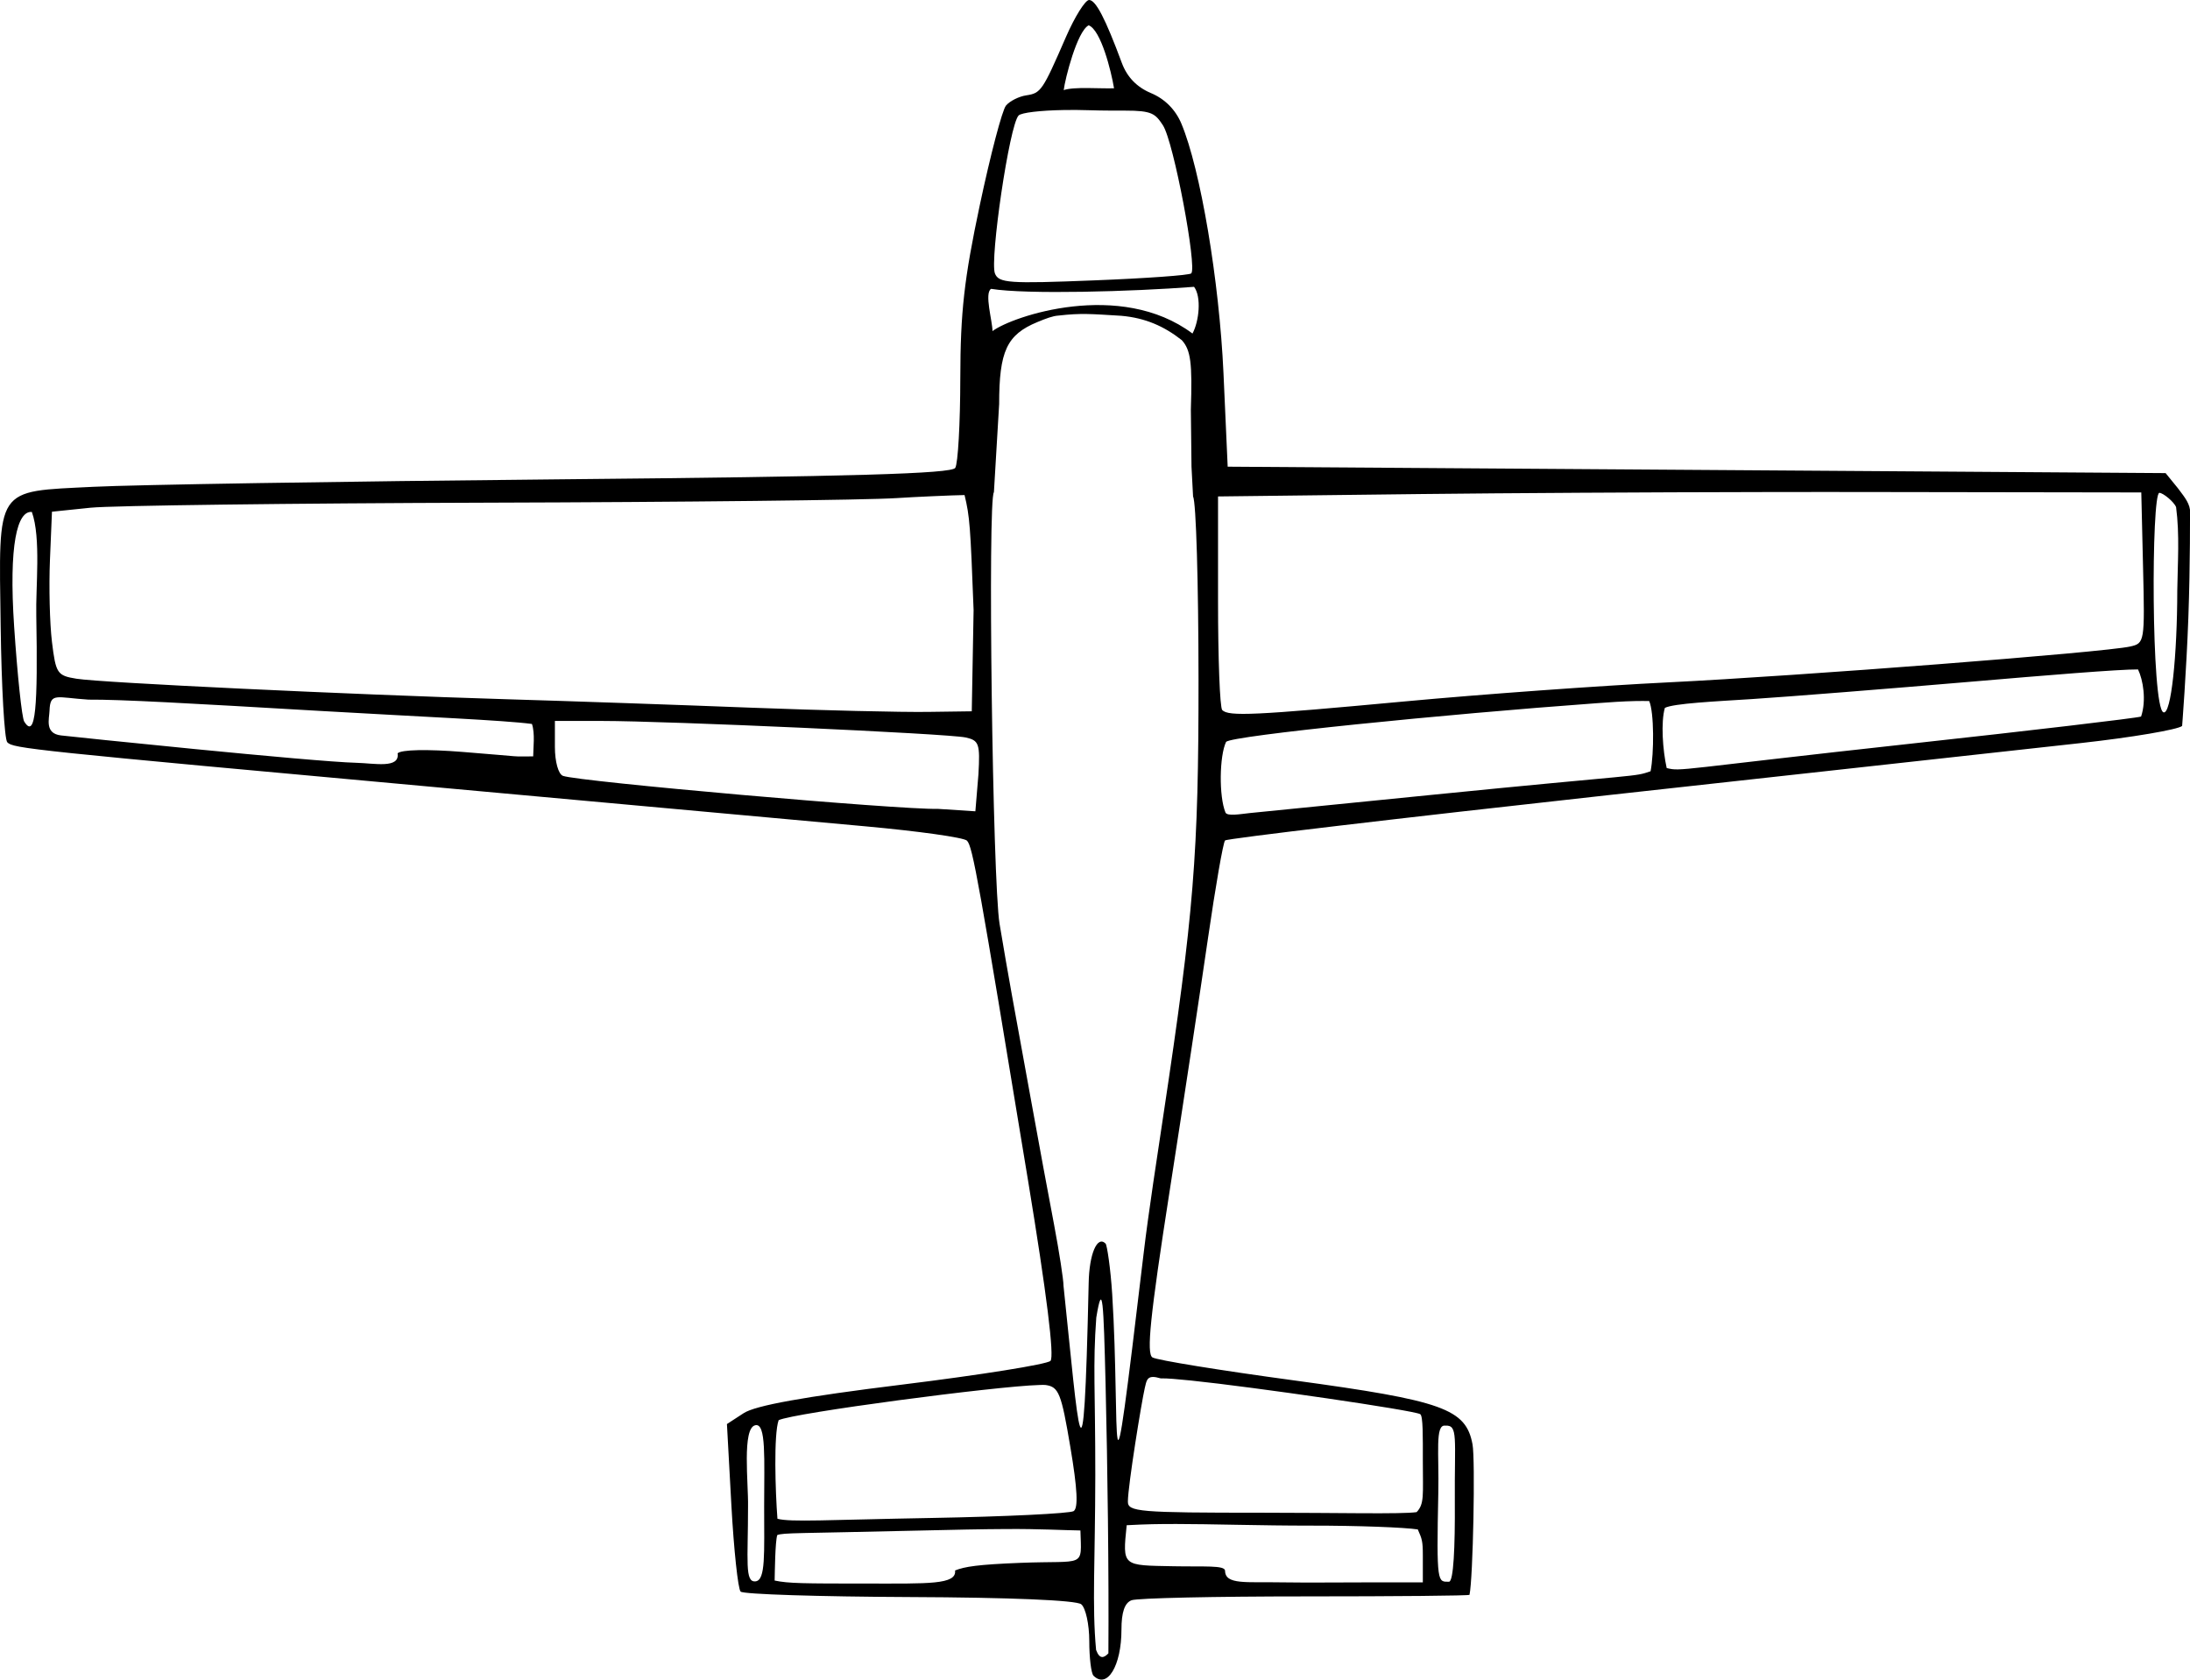 <?xml version="1.0" encoding="UTF-8"?>
<svg version="1.0" viewBox="0 0 443.03 339.82" xmlns="http://www.w3.org/2000/svg">
<g transform="translate(-81.344 -488.17)">
<path d="m301.66 488.17c-0.77 0-2.89 3.37-4.68 7.49-4.74 10.89-5.05 11.35-8.02 11.8-1.49 0.22-3.34 1.15-4.11 2.07-0.77 0.93-3.14 9.98-5.29 20.11-3.16 14.89-3.93 21.6-3.95 35.04-0.01 9.14-0.47 17.29-1.02 18.15-0.74 1.18-20.62 1.76-80.38 2.32-43.67 0.41-85.96 1.1-93.97 1.51-20.018 1.01-19.144-0.29-18.763 28.16 0.166 12.35 0.764 22.94 1.344 23.53 1.235 1.25 4.056 1.56 89.289 9.32 35.82 3.26 73.8 6.72 84.41 7.69s19.81 2.25 20.44 2.89c1.16 1.18 2.37 8.1 12.37 68.86 3.76 22.85 5.34 35.56 4.52 36.39-0.7 0.7-14.21 2.85-30 4.8-19.98 2.46-29.72 4.24-32.07 5.78l-3.38 2.2 0.9 16.44c0.5 9.05 1.34 16.92 1.87 17.46s15.87 1.02 34.1 1.1c20.41 0.08 33.8 0.64 34.8 1.46 0.9 0.73 1.63 4.08 1.63 7.45s0.38 6.52 0.85 7c2.77 2.76 5.66-1.99 5.66-9.32 0-3.5 0.64-5.41 2.04-5.94 1.13-0.44 16.95-0.78 35.16-0.78s33.17-0.14 33.21-0.32c0.72-3.36 1.19-27.35 0.61-30.44-1.34-7.18-5.93-8.84-36.18-12.95-14.85-2.01-27.69-4.09-28.57-4.64-1.24-0.76-0.47-8.32 3.42-33.29 2.77-17.77 6.28-40.95 7.81-51.48s3.08-19.44 3.46-19.82c0.39-0.39 35.24-4.51 77.45-9.16s85.26-9.39 95.65-10.54c10.38-1.15 19.61-2.72 20.51-3.46 0 0 0.86-10.96 1.26-21.9 0.4-10.93 0.33-21.85 0.33-21.85-0.22-1.65-1.49-3.03-2.45-4.36l-2.48-3.05-189.74-1.3-0.85-18.93c-0.85-18.66-4.65-41.23-8.51-50.46-1.18-2.83-3.35-5.02-6.15-6.19-2.88-1.21-4.83-3.24-5.9-6.1-3.35-9.03-5.28-12.74-6.63-12.74zm-0.08 5.12c2.47 0.94 4.55 9.22 5.13 12.74-2.71 0.11-8.08-0.36-10.18 0.37 0.26-2.24 2.71-11.93 5.05-13.11zm-5.01 17.14c1.61-0.03 3.32-0.02 5.09 0.04 3.11 0.1 5.46 0.07 7.28 0.08 5.49-0.01 6.12 0.63 7.66 2.97 2.19 3.35 6.94 28.75 5.73 29.96-0.37 0.38-9.27 1.01-19.78 1.42-17.13 0.68-19.18 0.55-19.94-1.42-1.05-2.76 2.93-30.08 4.8-31.95 0.58-0.57 4.34-1.02 9.16-1.1zm26.33 35.77c1.53 2.04 1.02 6.98-0.32 9.45-14.6-10.93-36.48-3.5-40.46-0.49 0-2.03-1.7-7.68-0.28-8.55 7.16 1.16 28.58 0.56 41.06-0.41zm-21.69 5.5c1.82 0.03 3.81 0.17 6.96 0.36 4.89 0.43 8.67 2.12 12.25 4.93 1.81 2 2.14 4.61 1.83 14.04l0.13 11.56 0.32 6.06c0.61 0.96 1.09 17.6 1.1 36.96 0.02 35.48-0.93 47.2-7.16 88.52-1.08 7.16-2.97 19.45-3.91 27.35-7.36 61.82-4.67 35.93-6.39 8.54-0.34-5.33-1.05-9.96-1.34-10.25-1.7-1.7-3.31 2.11-3.42 7.98-1.04 47-1.99 30.02-5.09 0.57 0-1.24-0.86-6.81-1.91-12.38-1.06-5.56-3.16-16.83-4.64-25.07-1.49-8.24-3.26-17.91-3.91-21.49s-1.77-10.03-2.48-14.32c-1.41-8.51-2.43-86.02-1.14-87.3 0.35-5.94 0.7-11.89 1.06-17.83 0-10.72 1.54-14.04 7.73-16.6 1.78-0.74 3.16-1.25 4.23-1.31 2.34-0.27 3.97-0.35 5.78-0.32zm137.44 36.02c8.25-0.02 16.17-0.01 23.24 0l52.63 0.08 0.36 15.26c0.36 14.97 0.31 15.26-2.6 15.91-5.25 1.19-67.15 5.96-93.37 7.25-13.96 0.68-37.99 2.43-53.39 3.86-30.57 2.84-35.61 3.06-36.92 1.75-0.48-0.47-0.85-10.4-0.85-22.05v-21.17l41.35-0.49c17.05-0.19 44.81-0.36 69.55-0.4zm79.53 0.16c0.74 0 2.96 1.81 3.38 2.89 0.74 5.6 0.32 11.26 0.24 16.89-0.01 12.96-1.24 25.27-2.81 24.62-2.47-1.02-2.47-44.4-0.81-44.4zm-241.71 0.45c1.06 4.38 1.18 6.28 1.83 23.28l-0.37 20.47-8.79 0.12c-5.37 0.08-21.49-0.3-35.81-0.85-14.33-0.56-36.6-1.33-49.49-1.71-31.47-0.95-81.89-3.33-87.019-4.15-3.906-0.63-4.187-1.05-4.965-7.45-0.455-3.74-0.634-11.2-0.407-16.57l0.407-9.77 7.814-0.81c4.3-0.44 40.86-0.9 80.26-1.02 39.4-0.11 76.68-0.52 82.86-0.93 3.27-0.22 11.55-0.59 13.68-0.61zm-188.68 3.42c1.885 5.26 0.748 15.3 0.895 21 0.329 18.23-0.125 25.15-2.442 21.4-0.472-0.76-1.379-9.38-2.035-19.17-1.122-16.73 0.646-23.51 3.582-23.23zm426.07 31.86c1.03 2.12 1.72 6.26 0.62 9.53-0.9 0.31-22.7 2.88-45.87 5.41-48.35 5.29-47.06 5.75-50.1 5.01-0.81-3.68-1.2-9.26-0.37-12.17 1.77-0.91 10.18-1.31 17.7-1.79 7.53-0.49 27.38-2.07 44.16-3.5 14.68-1.26 30.22-2.54 33.86-2.49zm-420.95 5.66c1.142-0.14 3.075 0.24 6.349 0.45 6.427-0.05 20.267 0.73 46.807 2.28 21.05 1.22 37.25 1.88 42.89 2.64 0.66 1.93 0.25 4.94 0.25 6.56-5.15 0.01-0.58 0.19-14.25-0.9-7.21-0.58-12.43-0.47-13.18 0.28 0.48 3.14-4.69 2.01-8.31 1.92-9.17-0.24-57.424-5.26-59.783-5.54-3.344-0.39-2.378-3.35-2.32-5 0.066-1.87 0.404-2.55 1.547-2.69zm319.37 0.73c0.9-0.02 1.79 0 2.69 0 1.01 2.24 0.99 10.65 0.28 14.21-3.53 1.21-1.23 0.46-44.52 4.8-18.27 1.83-34.74 3.46-36.59 3.66-1.86 0.2-4.55 0.69-4.89-0.12-1.34-3.27-1.23-11.46 0.13-14.29 1.24-1.27 44.23-5.59 74.84-7.81 2.68-0.2 5.37-0.39 8.06-0.45zm-218.68 4.03h9.45c13.35 0 70.02 2.56 73.62 3.34 2.73 0.59 2.96 1.26 2.61 7.45l-0.62 7.49-7.57-0.49c-7.82 0.2-72.79-5.52-75.86-6.68-0.93-0.35-1.63-2.85-1.63-5.86v-5.25zm109.52 120.71c1.28-7.76 1.47-3.08 1.88 13.48 0.4 16.55 0.68 38.25 0.57 54.45-0.85 0.88-1.75 1.33-2.49-0.69-0.84-9-0.18-17.96-0.16-35.33 0.01-17.36-0.52-22.16 0.2-31.91zm11.44 12.01c0.4 0 0.91 0.09 1.59 0.29 1.34-0.03 3.28 0.15 6.18 0.44 12.67 1.31 45.06 6.02 46.32 6.8 0.59 0.37 0.53 4.55 0.53 9.44 0 6.92 0.34 8.72-1.26 10.38-3 0.44-16.19 0.12-31.18 0.12-25.09 0-27.25-0.18-27.23-2.28 0.04-3.36 2.76-20.09 3.42-22.95 0.32-1.36 0.44-2.22 1.63-2.24zm-22.99 1.63c0.58-0.02 1.02-0.04 1.3 0 2.66 0.38 3.17 1.65 5 12.54 1.43 8.45 1.63 12.38 0.66 12.98-0.77 0.47-13.7 1.11-28.74 1.38-21.17 0.38-28.51 0.88-31.17 0.16-0.43-5.51-0.78-17.07 0.24-19.94 2.9-1.46 44-6.89 52.71-7.12zm-57.43 8.14c2.24-0.52 1.79 6.8 1.79 16.4 0 9.61 0.32 14.91-1.71 15.18-2.27 0.3-1.55-4.12-1.55-15.18 0.09-4.57-1.25-15.85 1.47-16.4zm139.56 0.08c2.67-0.18 1.87 2.46 1.95 15.34 0.06 9.28-0.26 16.24-1.18 16.24-2.3 0-2.55 0.59-2.16-17.99 0.17-7.98-0.69-13.84 1.39-13.59zm-54.34 19.9c6.37-0.01 17.32 0.34 27.07 0.33s19.08 0.36 21.73 0.77c0.85 1.91 1.02 2.38 1.02 5.21v5.5h-10.5c-5.19 0-13.25 0.08-17.91 0-7.32-0.14-11.58 0.55-11.6-2.37-0.08-1.12-4.22-0.77-10.42-0.89-10.39-0.2-10.34 0.11-9.48-8.3 4.41-0.23 6.01-0.24 10.09-0.25zm-34.43 1.02c6.77-0.05 11.65 0.25 14.98 0.29 0.22 7.71 1.1 6.03-12.09 6.55-8.69 0.34-11.3 0.76-13.27 1.54 0.35 2.9-5.38 2.65-17.86 2.65-12.81 0-15.88-0.02-18.64-0.61 0.04-1.6 0.1-7.86 0.53-9.2 1.29-0.49 4.03-0.32 27.83-0.89 7.81-0.19 13.86-0.31 18.52-0.33z"/>
</g>
</svg>
